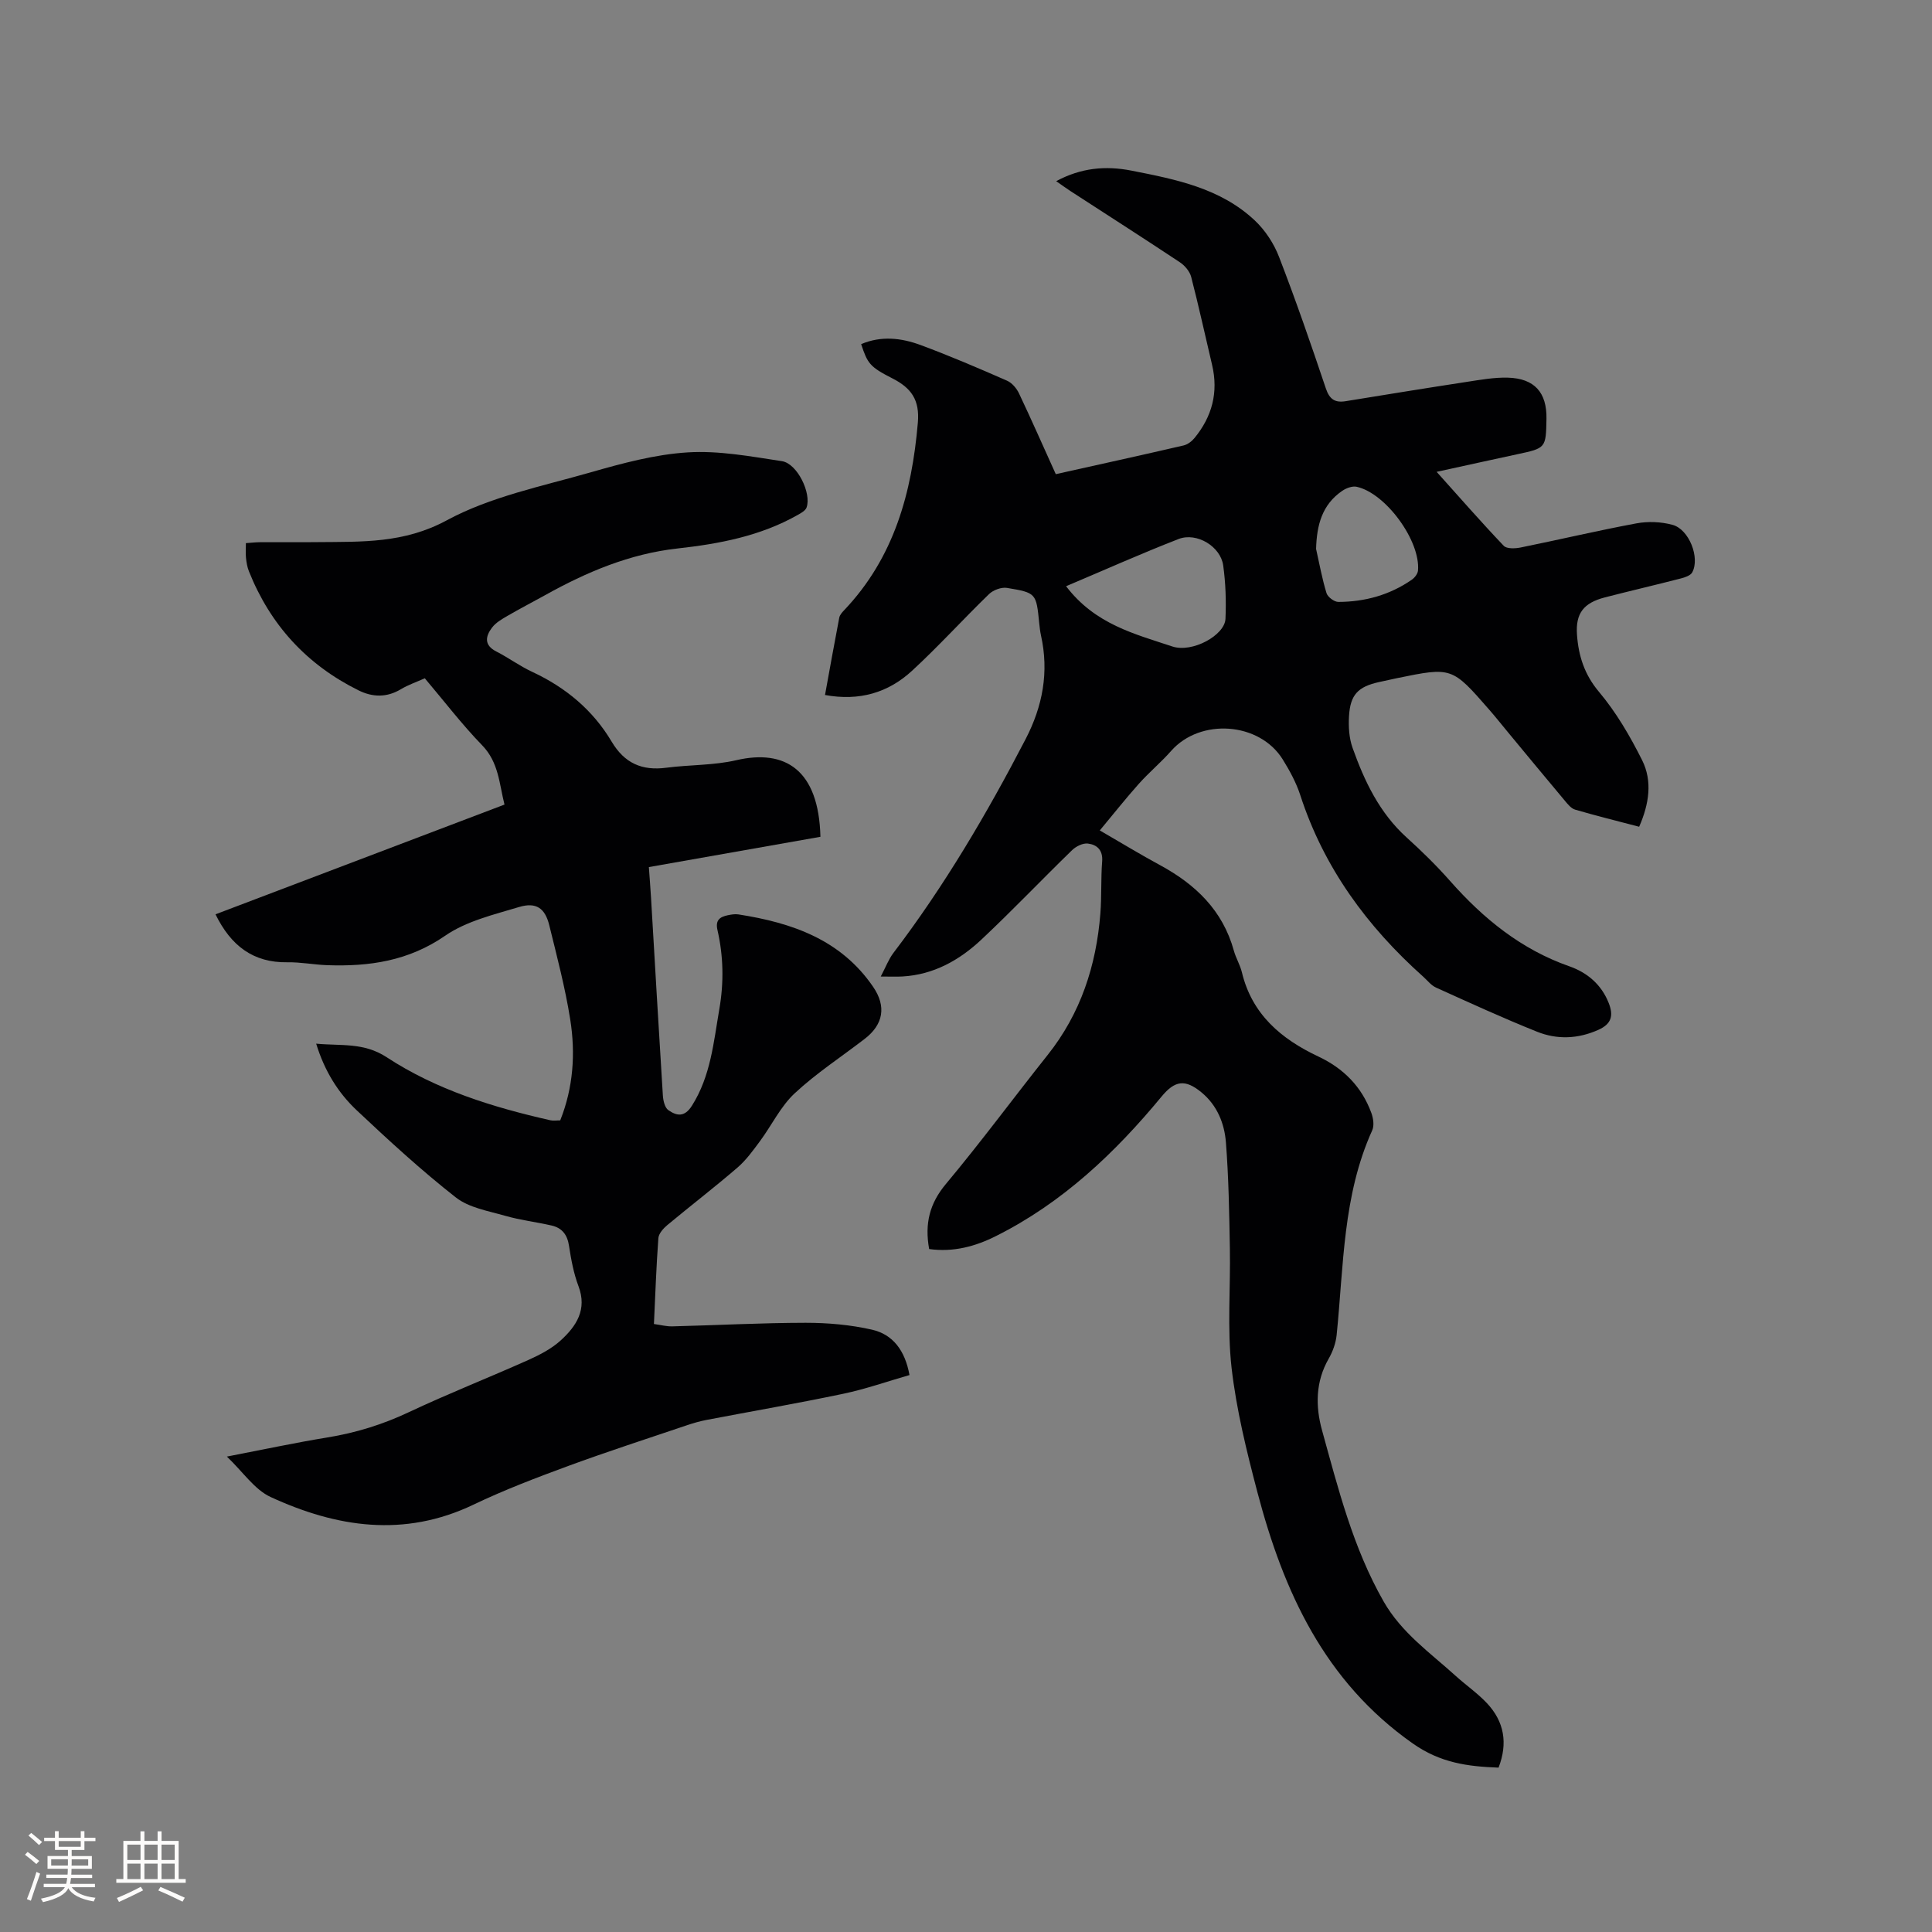 <svg enable-background="new 0 0 400 400" viewBox="0 0 400 400" xmlns="http://www.w3.org/2000/svg"><rect x="0" y="0" width="400" height="400" fill="#808080" stroke="none"/><path d="m192.37 258.6c-.95-5.26.09-9.43 3.46-13.46 7.27-8.69 14-17.83 21.06-26.7 6.85-8.6 10.08-18.52 10.93-29.31.28-3.59.09-7.21.37-10.79.18-2.35-1.08-3.46-2.95-3.69-1.03-.13-2.45.57-3.26 1.35-6.31 6.13-12.38 12.51-18.79 18.53-4.55 4.27-9.9 7.28-16.37 7.64-1.24.07-2.49.01-4.47.01 1.06-2.01 1.64-3.59 2.61-4.87 10.56-13.87 19.36-28.83 27.38-44.28 3.55-6.85 4.87-13.91 3.18-21.49-.18-.83-.27-1.68-.36-2.52-.62-6.19-.6-6.29-6.67-7.3-1.15-.19-2.83.43-3.7 1.26-5.4 5.23-10.46 10.83-15.99 15.92-4.91 4.52-10.9 6.3-17.99 4.99.99-5.43 1.93-10.72 2.95-16.01.11-.57.6-1.11 1.02-1.55 10.34-10.88 14-24.29 15.25-38.81.41-4.73-1.36-7.19-5.27-9.18-4.74-2.41-5.14-3.11-6.47-7.09 4.14-1.77 8.32-1.29 12.29.18 6.05 2.24 11.99 4.79 17.9 7.38 1.04.45 2 1.59 2.5 2.65 2.58 5.44 5 10.95 7.61 16.71 8.73-1.95 17.6-3.89 26.44-5.94.84-.19 1.71-.85 2.27-1.53 3.65-4.44 4.99-9.47 3.65-15.15-1.44-6.07-2.76-12.18-4.33-18.22-.3-1.16-1.34-2.37-2.37-3.05-7.5-4.98-15.09-9.83-22.65-14.74-.94-.61-1.84-1.28-2.93-2.03 5.15-2.77 10.23-3.24 15.61-2.18 9.2 1.81 18.42 3.63 25.53 10.33 2.14 2.02 3.94 4.76 5 7.52 3.47 8.98 6.62 18.09 9.69 27.23.76 2.27 1.89 3.01 4.11 2.65 8.36-1.36 16.72-2.72 25.09-4 2.82-.43 5.68-.95 8.5-.87 5.51.16 8.07 3.08 7.98 8.5-.11 6.09-.11 6.09-6.06 7.36-5.37 1.15-10.72 2.34-16.68 3.64 4.83 5.38 9.25 10.44 13.89 15.31.62.66 2.38.58 3.52.35 7.99-1.62 15.93-3.5 23.94-4.99 2.41-.45 5.12-.34 7.48.3 3.44.92 5.73 6.82 4.09 9.84-.36.66-1.49 1.04-2.35 1.26-5.23 1.35-10.49 2.57-15.72 3.92-4.4 1.14-6.11 3.27-5.79 7.74.31 4.34 1.52 8.22 4.56 11.83 3.56 4.23 6.43 9.16 8.92 14.13 2.17 4.34 1.46 9.06-.61 13.79-4.5-1.18-8.9-2.27-13.25-3.54-.82-.24-1.52-1.11-2.11-1.82-3.95-4.71-7.87-9.45-11.79-14.19-1.29-1.55-2.53-3.13-3.86-4.65-7.75-8.89-7.77-8.89-19.15-6.56-1.24.26-2.48.53-3.72.81-4.32.96-5.93 2.6-6.19 7.05-.13 2.17.01 4.53.73 6.55 2.46 6.92 5.58 13.49 11.2 18.57 3.14 2.84 6.19 5.83 8.99 9 6.9 7.81 14.72 14.18 24.72 17.68 3.67 1.29 6.61 3.75 8.12 7.58 1.02 2.56.64 4.33-2.14 5.57-4.23 1.89-8.53 2.05-12.68.39-7.07-2.83-14-6.01-20.94-9.15-1.01-.46-1.77-1.47-2.64-2.25-11.63-10.39-20.58-22.58-25.45-37.58-.84-2.59-2.19-5.07-3.63-7.39-4.81-7.76-17.07-8.61-23.1-1.78-2.1 2.38-4.56 4.43-6.68 6.8-2.71 3.03-5.23 6.23-8.1 9.67 4.59 2.66 8.46 5.02 12.44 7.17 7.37 3.99 13.02 9.38 15.32 17.74.42 1.52 1.29 2.93 1.66 4.46 2.09 8.72 8.15 13.82 15.81 17.43 5.25 2.47 9.01 6.27 11 11.71.4 1.09.62 2.61.17 3.59-6.11 13.49-5.9 28.05-7.36 42.34-.17 1.69-.8 3.45-1.65 4.93-2.74 4.77-2.75 9.86-1.38 14.82 3.36 12.12 6.41 24.33 12.75 35.44 3.71 6.5 9.62 10.61 14.93 15.42 2.12 1.92 4.51 3.57 6.46 5.64 3.58 3.81 4.37 8.28 2.41 13.35-6.39-.24-12.04-.97-17.77-5.01-18.31-12.88-26.75-31.47-32.16-52.02-2.23-8.49-4.36-17.1-5.35-25.79-.92-8.17-.19-16.51-.35-24.77-.13-7.3-.25-14.62-.82-21.89-.31-3.92-1.82-7.65-5.04-10.31-3.41-2.82-5.53-2.47-8.27.84-9.66 11.7-20.55 22.01-34.27 28.88-4.25 2.15-8.84 3.4-13.86 2.7zm28.35-137.23c6.02 7.9 14.22 9.88 21.98 12.47 4.15 1.39 10.87-2.32 11.02-5.71.16-3.68.04-7.42-.47-11.07-.54-3.91-5.47-6.91-9.22-5.47-7.75 3.01-15.35 6.42-23.31 9.78zm51.76-7.72c.69 3.06 1.24 6.16 2.16 9.15.25.81 1.6 1.82 2.44 1.82 5.49-.01 10.65-1.43 15.21-4.59.6-.41 1.23-1.22 1.29-1.9.54-6.14-6.67-16.04-12.71-17.35-.9-.19-2.15.28-2.97.84-4.21 2.88-5.28 7.12-5.42 12.03z" fill="#010103"/><path d="m169.86 173.25c-11.84 2.09-23.48 4.14-35.52 6.27.16 2.21.32 4.28.45 6.36.81 13.65 1.59 27.3 2.45 40.95.07 1.05.4 2.5 1.13 3.01 1.71 1.19 3.34 1.54 4.89-.92 3.89-6.16 4.48-13.12 5.67-20 .96-5.53.85-10.97-.39-16.38-.47-2.05.52-2.71 2.14-3.05.72-.15 1.5-.28 2.21-.17 11.05 1.72 21.19 5.2 27.88 14.99 2.77 4.04 2.13 7.78-1.71 10.75-4.86 3.75-10.06 7.13-14.53 11.3-2.93 2.73-4.76 6.63-7.19 9.91-1.43 1.93-2.87 3.93-4.67 5.48-4.74 4.08-9.7 7.89-14.51 11.89-.82.68-1.77 1.75-1.85 2.69-.43 5.8-.63 11.62-.92 17.79 1.38.19 2.59.52 3.79.49 9.21-.23 18.42-.73 27.63-.74 4.59 0 9.28.41 13.75 1.43 4.31.99 6.82 4.31 7.74 9.39-4.6 1.32-9.08 2.9-13.69 3.87-9.42 1.98-18.92 3.62-28.38 5.43-1.34.26-2.67.64-3.97 1.08-8.22 2.78-16.47 5.45-24.61 8.44-6.63 2.44-13.27 4.97-19.64 8.02-14.35 6.86-28.33 4.7-41.98-1.59-3.34-1.54-5.71-5.19-9.06-8.37 7.41-1.43 14.08-2.86 20.81-3.96 5.9-.96 11.46-2.68 16.88-5.24 8.13-3.83 16.52-7.13 24.73-10.8 2.38-1.07 4.83-2.34 6.73-4.08 3.2-2.93 5.48-6.35 3.65-11.2-1-2.65-1.53-5.52-1.96-8.34-.34-2.3-1.43-3.72-3.61-4.22-3.19-.73-6.46-1.11-9.6-2.01-3.51-1.01-7.49-1.66-10.22-3.8-7.16-5.61-13.88-11.79-20.51-18.03-3.87-3.64-6.68-8.16-8.41-13.81 5.16.49 9.85-.3 14.6 2.81 10.27 6.73 21.95 10.35 33.89 13.05.6.14 1.25.02 2.04.02 2.7-6.78 3.19-13.84 2.07-20.89-1.04-6.57-2.75-13.04-4.34-19.51-.87-3.53-2.71-4.84-6.26-3.77-5.24 1.58-10.9 2.91-15.29 5.94-7.59 5.24-15.72 6.41-24.44 6.1-2.75-.1-5.49-.65-8.23-.6-7.07.11-11.7-3.42-14.88-9.93 19.77-7.51 39.67-15.06 59.83-22.72-1.1-4.36-1.19-8.73-4.62-12.27-4.19-4.32-7.87-9.14-11.88-13.88-1.73.78-3.44 1.36-4.96 2.27-2.93 1.76-5.89 1.66-8.78.22-10.69-5.3-18.25-13.54-22.67-24.63-.35-.87-.51-1.84-.61-2.78-.1-.93-.02-1.88-.02-3.06 1.03-.07 1.95-.18 2.87-.19 4.03-.02 8.06.03 12.09-.02 9.09-.09 17.78.27 26.62-4.51 9.06-4.9 19.67-7.04 29.74-9.92 6.59-1.89 13.38-3.73 20.17-4.15 6.44-.4 13.03.84 19.49 1.82 3.17.48 6.16 6.65 5.1 9.6-.24.65-1.14 1.14-1.84 1.54-7.72 4.37-16.23 5.98-24.91 6.94-9.87 1.1-18.79 4.87-27.36 9.65-2.59 1.44-5.22 2.79-7.78 4.28-1.17.68-2.45 1.41-3.24 2.46-1.34 1.78-1.7 3.61.89 4.93 2.54 1.3 4.87 3.03 7.46 4.23 6.91 3.22 12.55 7.91 16.42 14.43 2.68 4.5 6.3 6.07 11.32 5.41 4.82-.63 9.8-.47 14.5-1.56 10.09-2.34 17.07 1.95 17.41 15.86z" fill="#010103"/><g fill="#fcfbfa"><path d="m5.17 384 .55-.58c.85.61 1.65 1.24 2.4 1.87l-.59.64c-.83-.73-1.62-1.38-2.36-1.93m1.22 9.53-.82-.34c.71-1.76 1.37-3.64 1.98-5.63.24.13.5.25.76.36-.6 1.67-1.24 3.54-1.92 5.61m-.5-13.5.57-.54c.56.44 1.31 1.06 2.26 1.87l-.64.64c-.68-.66-1.41-1.32-2.19-1.97m3.25.46h2.24v-1.36h.77v1.36h4.57v-1.36h.76v1.36h2.28v.69h-2.28v1.84h-2.64v1.26h4.18v2.64h-4.21c0 .45-.02.86-.05 1.21h4.32v.69h-4.38c-.04.34-.1.75-.19 1.22h5.15v.69h-4.82c.87 1.19 2.51 1.92 4.93 2.19-.17.31-.3.57-.37.76-2.77-.49-4.52-1.41-5.26-2.76-.56 1.26-2.3 2.23-5.24 2.9-.12-.24-.26-.48-.43-.72 2.73-.55 4.38-1.34 4.96-2.38h-4.38v-.69h4.65c.1-.38.17-.79.21-1.22h-4.32v-.69h4.4c.03-.34.05-.75.05-1.21h-4.2v-2.64h4.23v-1.26h-2.69v-1.84h-2.24zm1.46 4.46v1.29h3.45c.01-.4.02-.57.01-.53v-.32-.45h-3.46zm1.55-2.59h4.57v-1.19h-4.57zm6.11 2.59h-3.42v.77c-.01.19-.01.37-.02.53h3.44z"/><path d="m32.63 379.16h.82v1.98h3.54v7.89h1.46v.78h-14.37v-.78h1.46v-7.89h3.54v-1.98h.82v1.98h2.73zm-3.49 11.48.5.73c-1.61.82-3.28 1.63-5 2.41-.13-.27-.28-.55-.44-.82 1.75-.72 3.4-1.49 4.94-2.32m-2.78-5.55h2.73v-3.18h-2.73zm0 3.95h2.73v-3.2h-2.73zm3.54-3.95h2.73v-3.18h-2.73zm0 3.95h2.73v-3.2h-2.73zm7.89 4.68c-1.84-.92-3.51-1.7-5.02-2.32l.45-.73c1.89.8 3.57 1.55 5.04 2.23zm-1.62-11.81h-2.73v3.18h2.73zm-2.73 7.13h2.73v-3.2h-2.73z"/></g></svg>